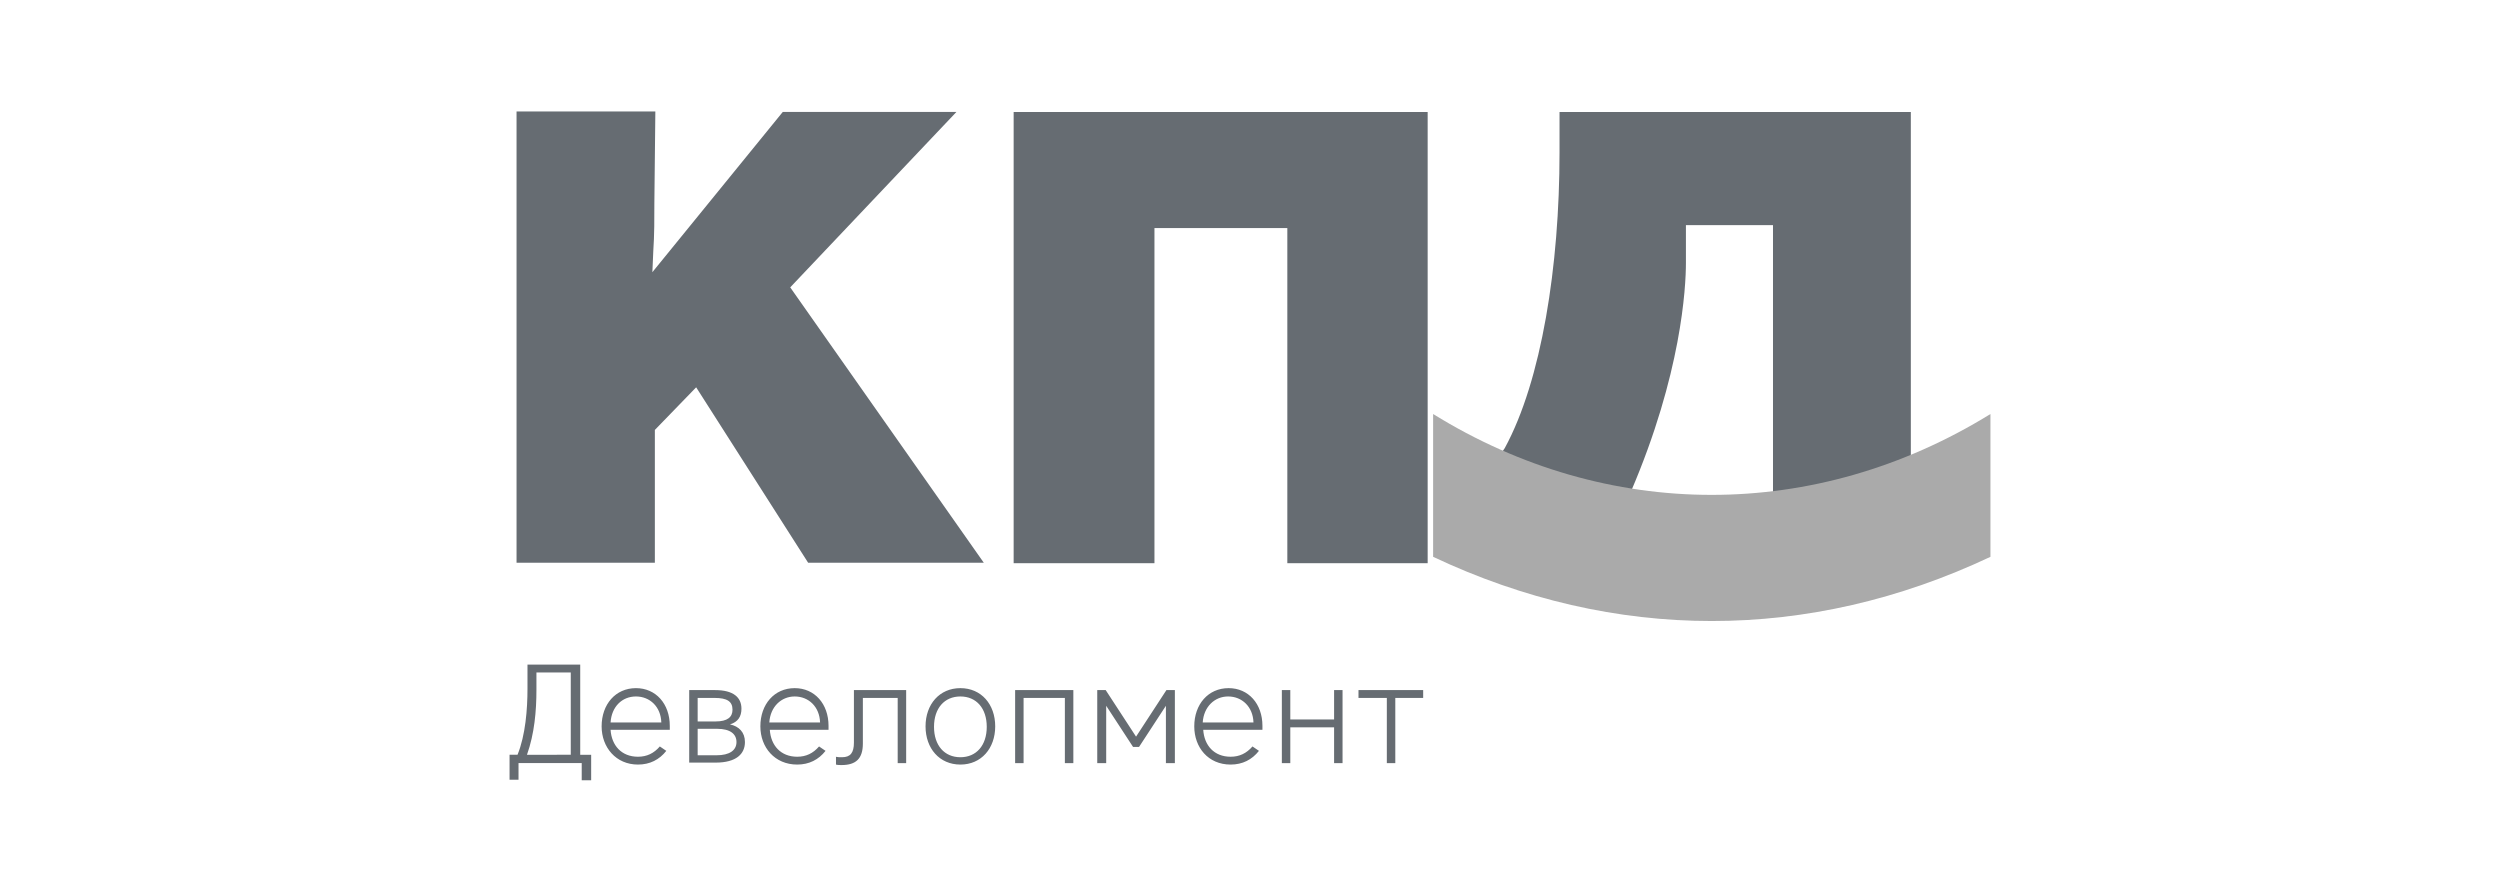 <?xml version="1.0" encoding="UTF-8"?> <svg xmlns="http://www.w3.org/2000/svg" width="157" height="56" viewBox="0 0 157 56" fill="none"><path d="M37.094 48.999H36.532V47.922H32.563V48.968H32V47.399H32.501C33.001 46.168 33.126 44.537 33.126 43.245V41.738H36.438V47.4H37.125V49L37.094 48.999ZM35.844 47.399V42.23H33.688V43.307C33.688 44.661 33.563 46.077 33.094 47.4L35.844 47.399ZM37.782 45.615C37.782 44.23 38.657 43.215 39.938 43.215C41.188 43.215 42.063 44.2 42.063 45.584V45.831H38.344C38.407 46.815 39.032 47.523 40.063 47.523C40.625 47.523 41.063 47.308 41.437 46.877L41.844 47.154C41.407 47.708 40.813 48.015 40.063 48.015C38.688 48.015 37.782 46.938 37.782 45.615ZM41.531 45.369C41.5 44.384 40.813 43.738 39.938 43.738C39.063 43.738 38.407 44.384 38.344 45.369H41.531ZM43.282 47.923V43.338H44.907C46.064 43.338 46.563 43.8 46.563 44.507C46.563 45 46.345 45.338 45.844 45.492C46.407 45.615 46.782 45.984 46.782 46.6C46.782 47.338 46.251 47.892 44.938 47.892H43.282V47.923ZM44.875 43.83H43.813V45.307H44.938C45.688 45.307 46.001 45.031 46.001 44.569C46.001 44.046 45.657 43.83 44.875 43.83ZM45.032 45.769H43.813V47.431H45.001C45.813 47.431 46.251 47.123 46.251 46.6C46.251 46.108 45.876 45.769 45.032 45.769ZM47.751 45.615C47.751 44.23 48.626 43.215 49.907 43.215C51.156 43.215 52.032 44.2 52.032 45.584V45.831H48.345C48.407 46.815 49.032 47.523 50.063 47.523C50.625 47.523 51.063 47.308 51.437 46.877L51.844 47.154C51.407 47.708 50.813 48.015 50.063 48.015C48.657 48.015 47.751 46.938 47.751 45.615ZM51.5 45.369C51.469 44.384 50.782 43.738 49.907 43.738C49.063 43.738 48.376 44.384 48.313 45.369H51.501H51.5ZM52.469 47.523C52.626 47.554 52.719 47.554 52.876 47.554C53.407 47.554 53.626 47.277 53.626 46.631V43.338H56.907V47.923H56.375V43.83H54.188V46.692C54.188 47.646 53.751 48.046 52.845 48.046C52.751 48.046 52.594 48.046 52.5 48.015V47.523H52.469ZM60.312 48.015C59 48.015 58.124 47 58.124 45.615C58.124 44.23 59 43.215 60.312 43.215C61.624 43.215 62.499 44.23 62.499 45.615C62.499 47 61.624 48.015 60.312 48.015ZM60.312 43.738C59.312 43.738 58.656 44.477 58.656 45.646C58.656 46.815 59.312 47.554 60.312 47.554C61.312 47.554 61.968 46.815 61.968 45.646C61.968 44.477 61.312 43.738 60.312 43.738ZM63.75 43.338H67.406V47.923H66.874V43.83H64.281V47.923H63.75V43.338ZM69.469 44.323V47.923H68.907V43.338H69.438L71.344 46.261L73.251 43.338H73.782V47.923H73.219V44.323L71.532 46.907H71.156L69.469 44.323ZM75 45.615C75 44.23 75.875 43.215 77.156 43.215C78.405 43.215 79.281 44.2 79.281 45.584V45.831H75.563C75.625 46.815 76.25 47.523 77.281 47.523C77.843 47.523 78.281 47.308 78.656 46.877L79.062 47.154C78.625 47.708 78.031 48.015 77.281 48.015C75.875 48.015 75 46.938 75 45.615ZM78.718 45.369C78.687 44.384 77.999 43.738 77.124 43.738C76.281 43.738 75.594 44.384 75.531 45.369H78.718ZM83.781 45.184V43.338H84.312V47.923H83.781V45.677H81.031V47.923H80.5V43.338H81.031V45.184H83.781ZM87.062 43.83H85.313V43.338H89.375V43.83H87.625V47.923H87.093V43.83H87.062ZM49.626 18.046L60.063 7.031H49.157L40.969 17.093C41.062 14.631 41.094 15.462 41.094 12.754L41.156 7H32.439V35.339H41.125V27L43.719 24.323L50.75 35.338H61.781L49.625 18.045L49.626 18.046ZM63.657 7.032V35.369H72.5V14.324H80.844V35.369H89.657V7.032H63.657ZM102.406 30.908C105.595 23.492 105.876 18.046 105.876 16.508V14.138H111.344V31.031C114.325 30.622 117.237 29.814 120 28.631V7.032H97.938V9.586C97.938 16.692 96.812 23.892 94.5 28.139L94.25 28.508C96.85 29.66 99.593 30.468 102.406 30.908Z" fill="#666C72"></path><path d="M125 26V34.969C113.603 40.344 101.397 40.344 90 34.969V26C100.93 32.771 114.039 32.771 125 26Z" fill="#AAAAAA"></path></svg> 